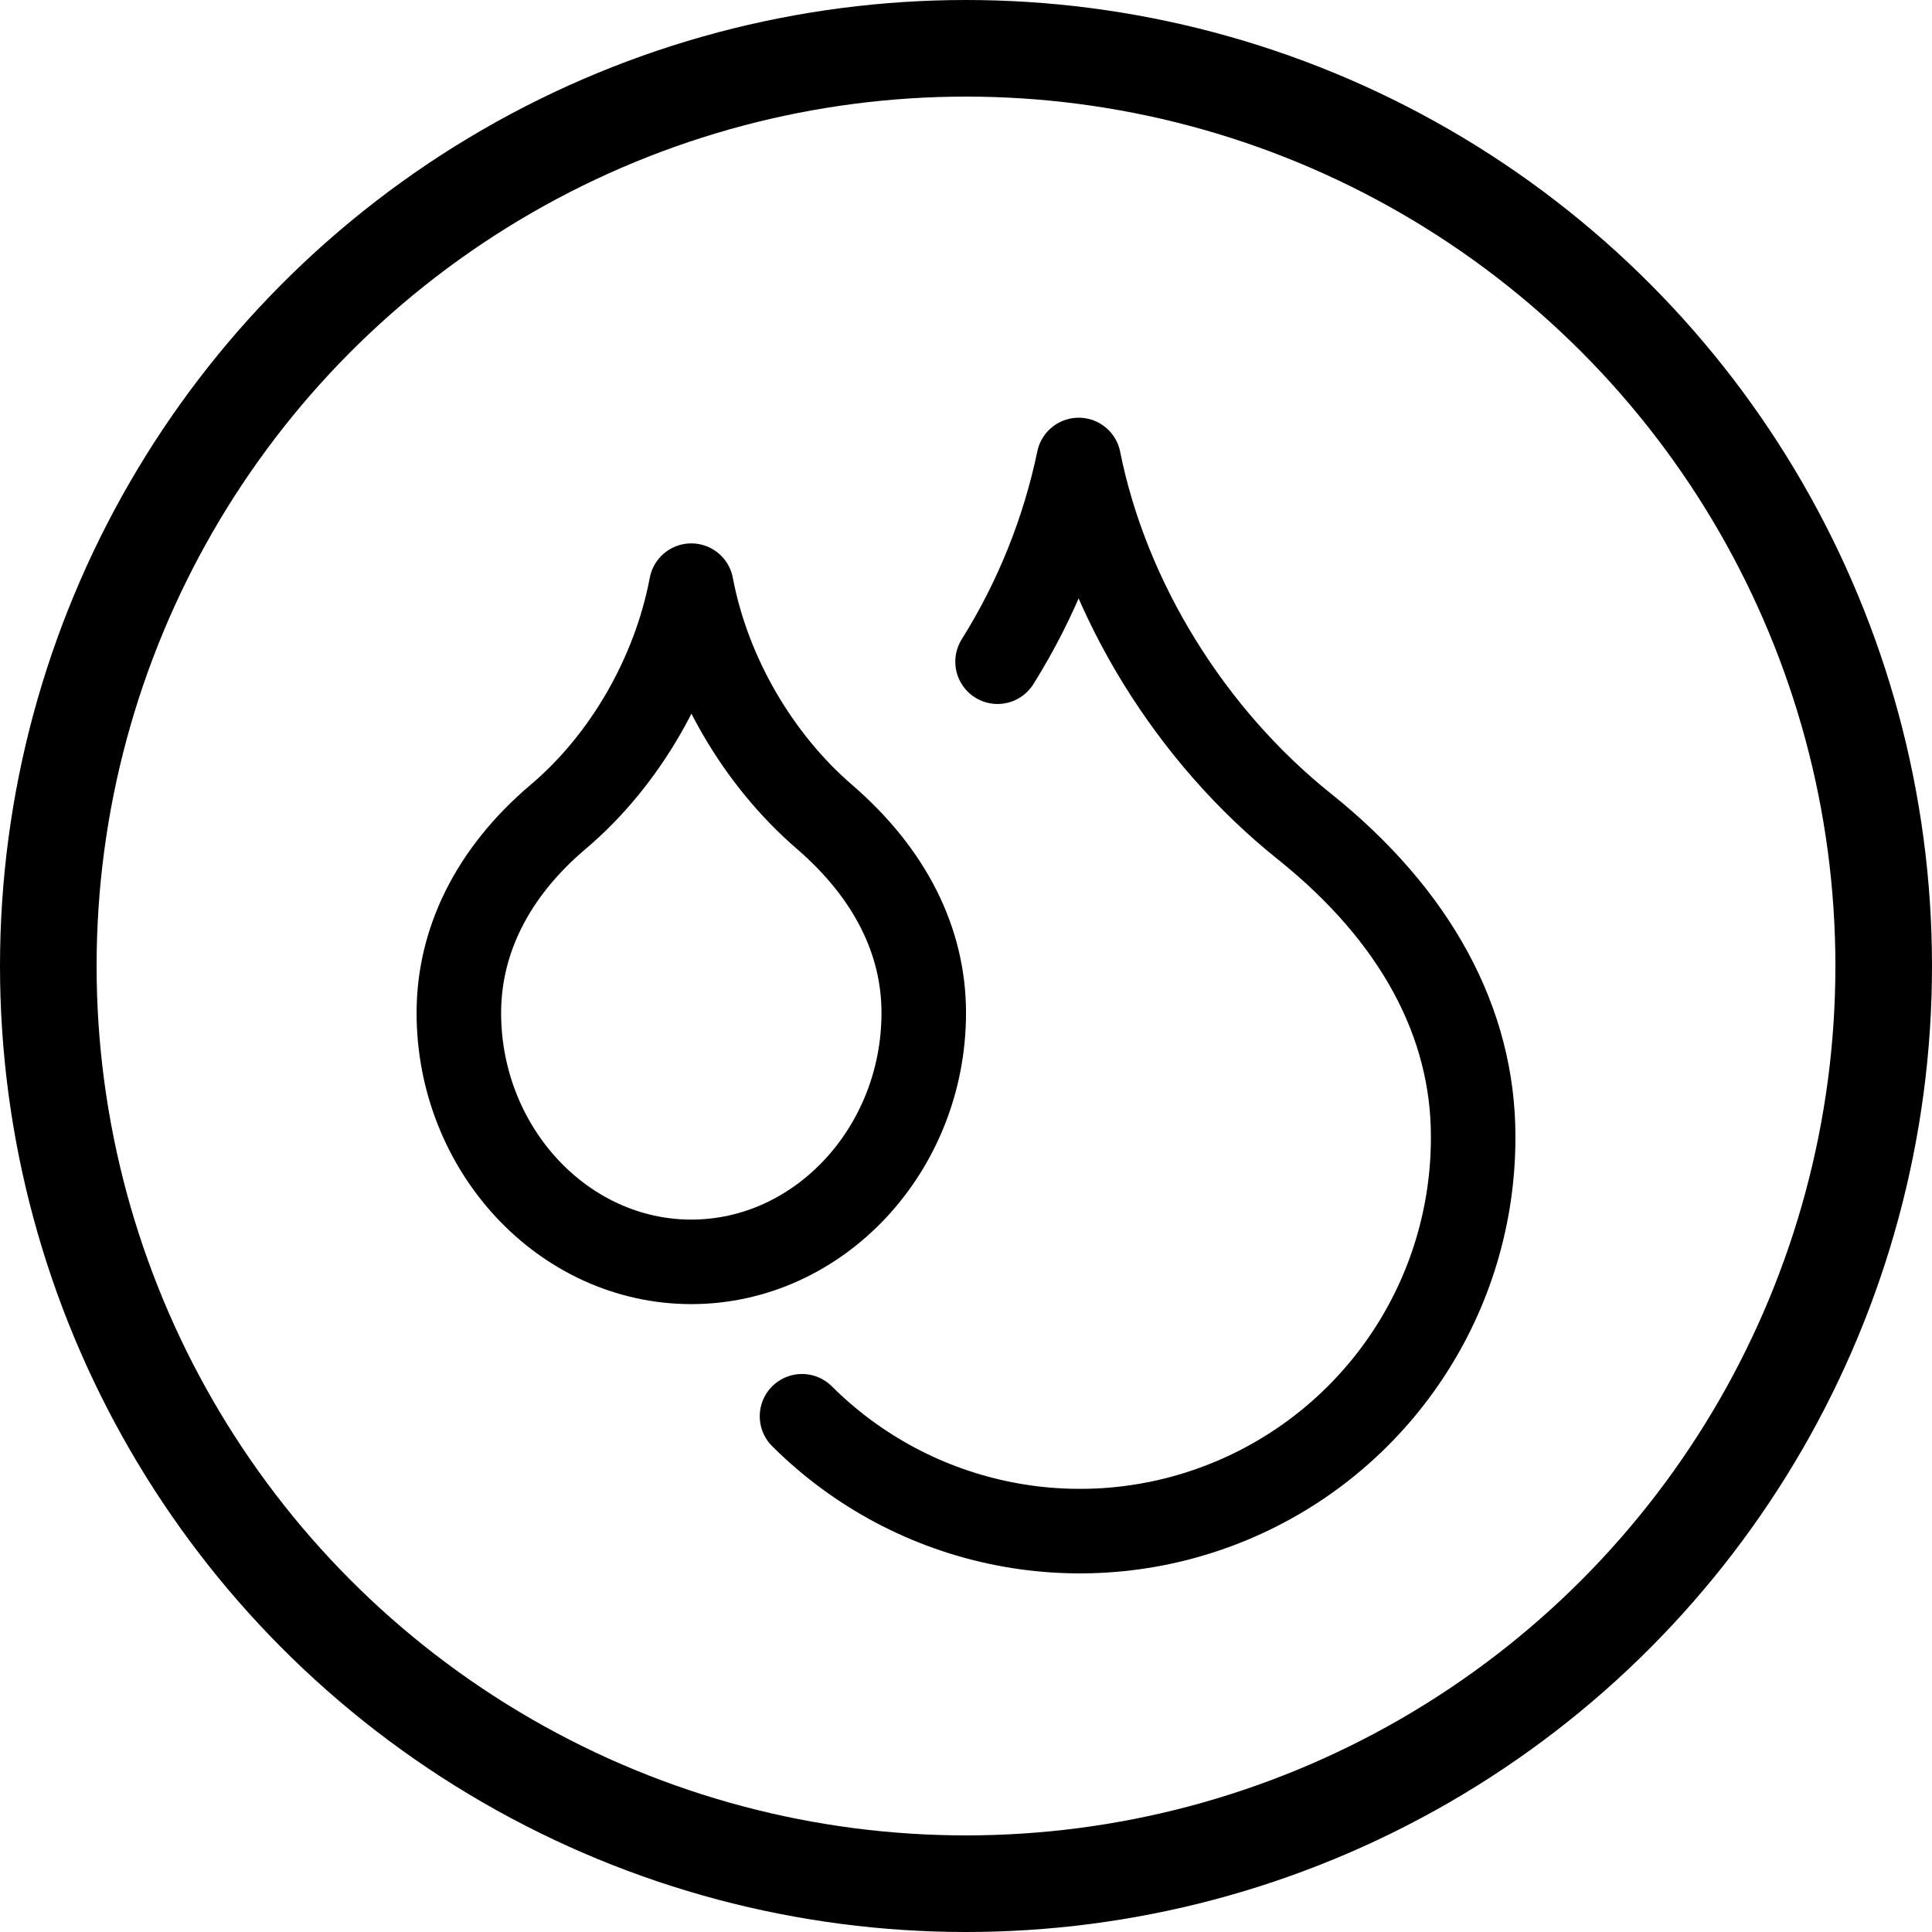 <?xml version="1.0" encoding="UTF-8"?> <svg xmlns="http://www.w3.org/2000/svg" width="60" height="60" viewBox="0 0 60 60" fill="none"><circle cx="30" cy="30" r="28.5" stroke="black" stroke-width="3"></circle><path d="M21.469 39.188C25.439 39.188 28.688 35.694 28.688 31.456C28.688 29.241 27.659 27.141 25.602 25.366C23.544 23.59 21.992 20.956 21.469 18.188C20.945 20.956 19.411 23.609 17.336 25.366C15.261 27.122 14.25 29.26 14.25 31.456C14.25 35.694 17.498 39.188 21.469 39.188Z" stroke="black" stroke-width="2.625" stroke-linecap="round" stroke-linejoin="round"></path><path d="M30.98 20.55C32.184 18.627 33.037 16.506 33.5 14.285C34.375 18.66 37 22.86 40.5 25.66C44 28.46 45.75 31.785 45.75 35.285C45.76 37.704 45.052 40.072 43.714 42.087C42.377 44.103 40.472 45.677 38.239 46.608C36.007 47.54 33.548 47.788 31.175 47.32C28.801 46.853 26.62 45.691 24.907 43.983" stroke="black" stroke-width="2.625" stroke-linecap="round" stroke-linejoin="round"></path></svg> 